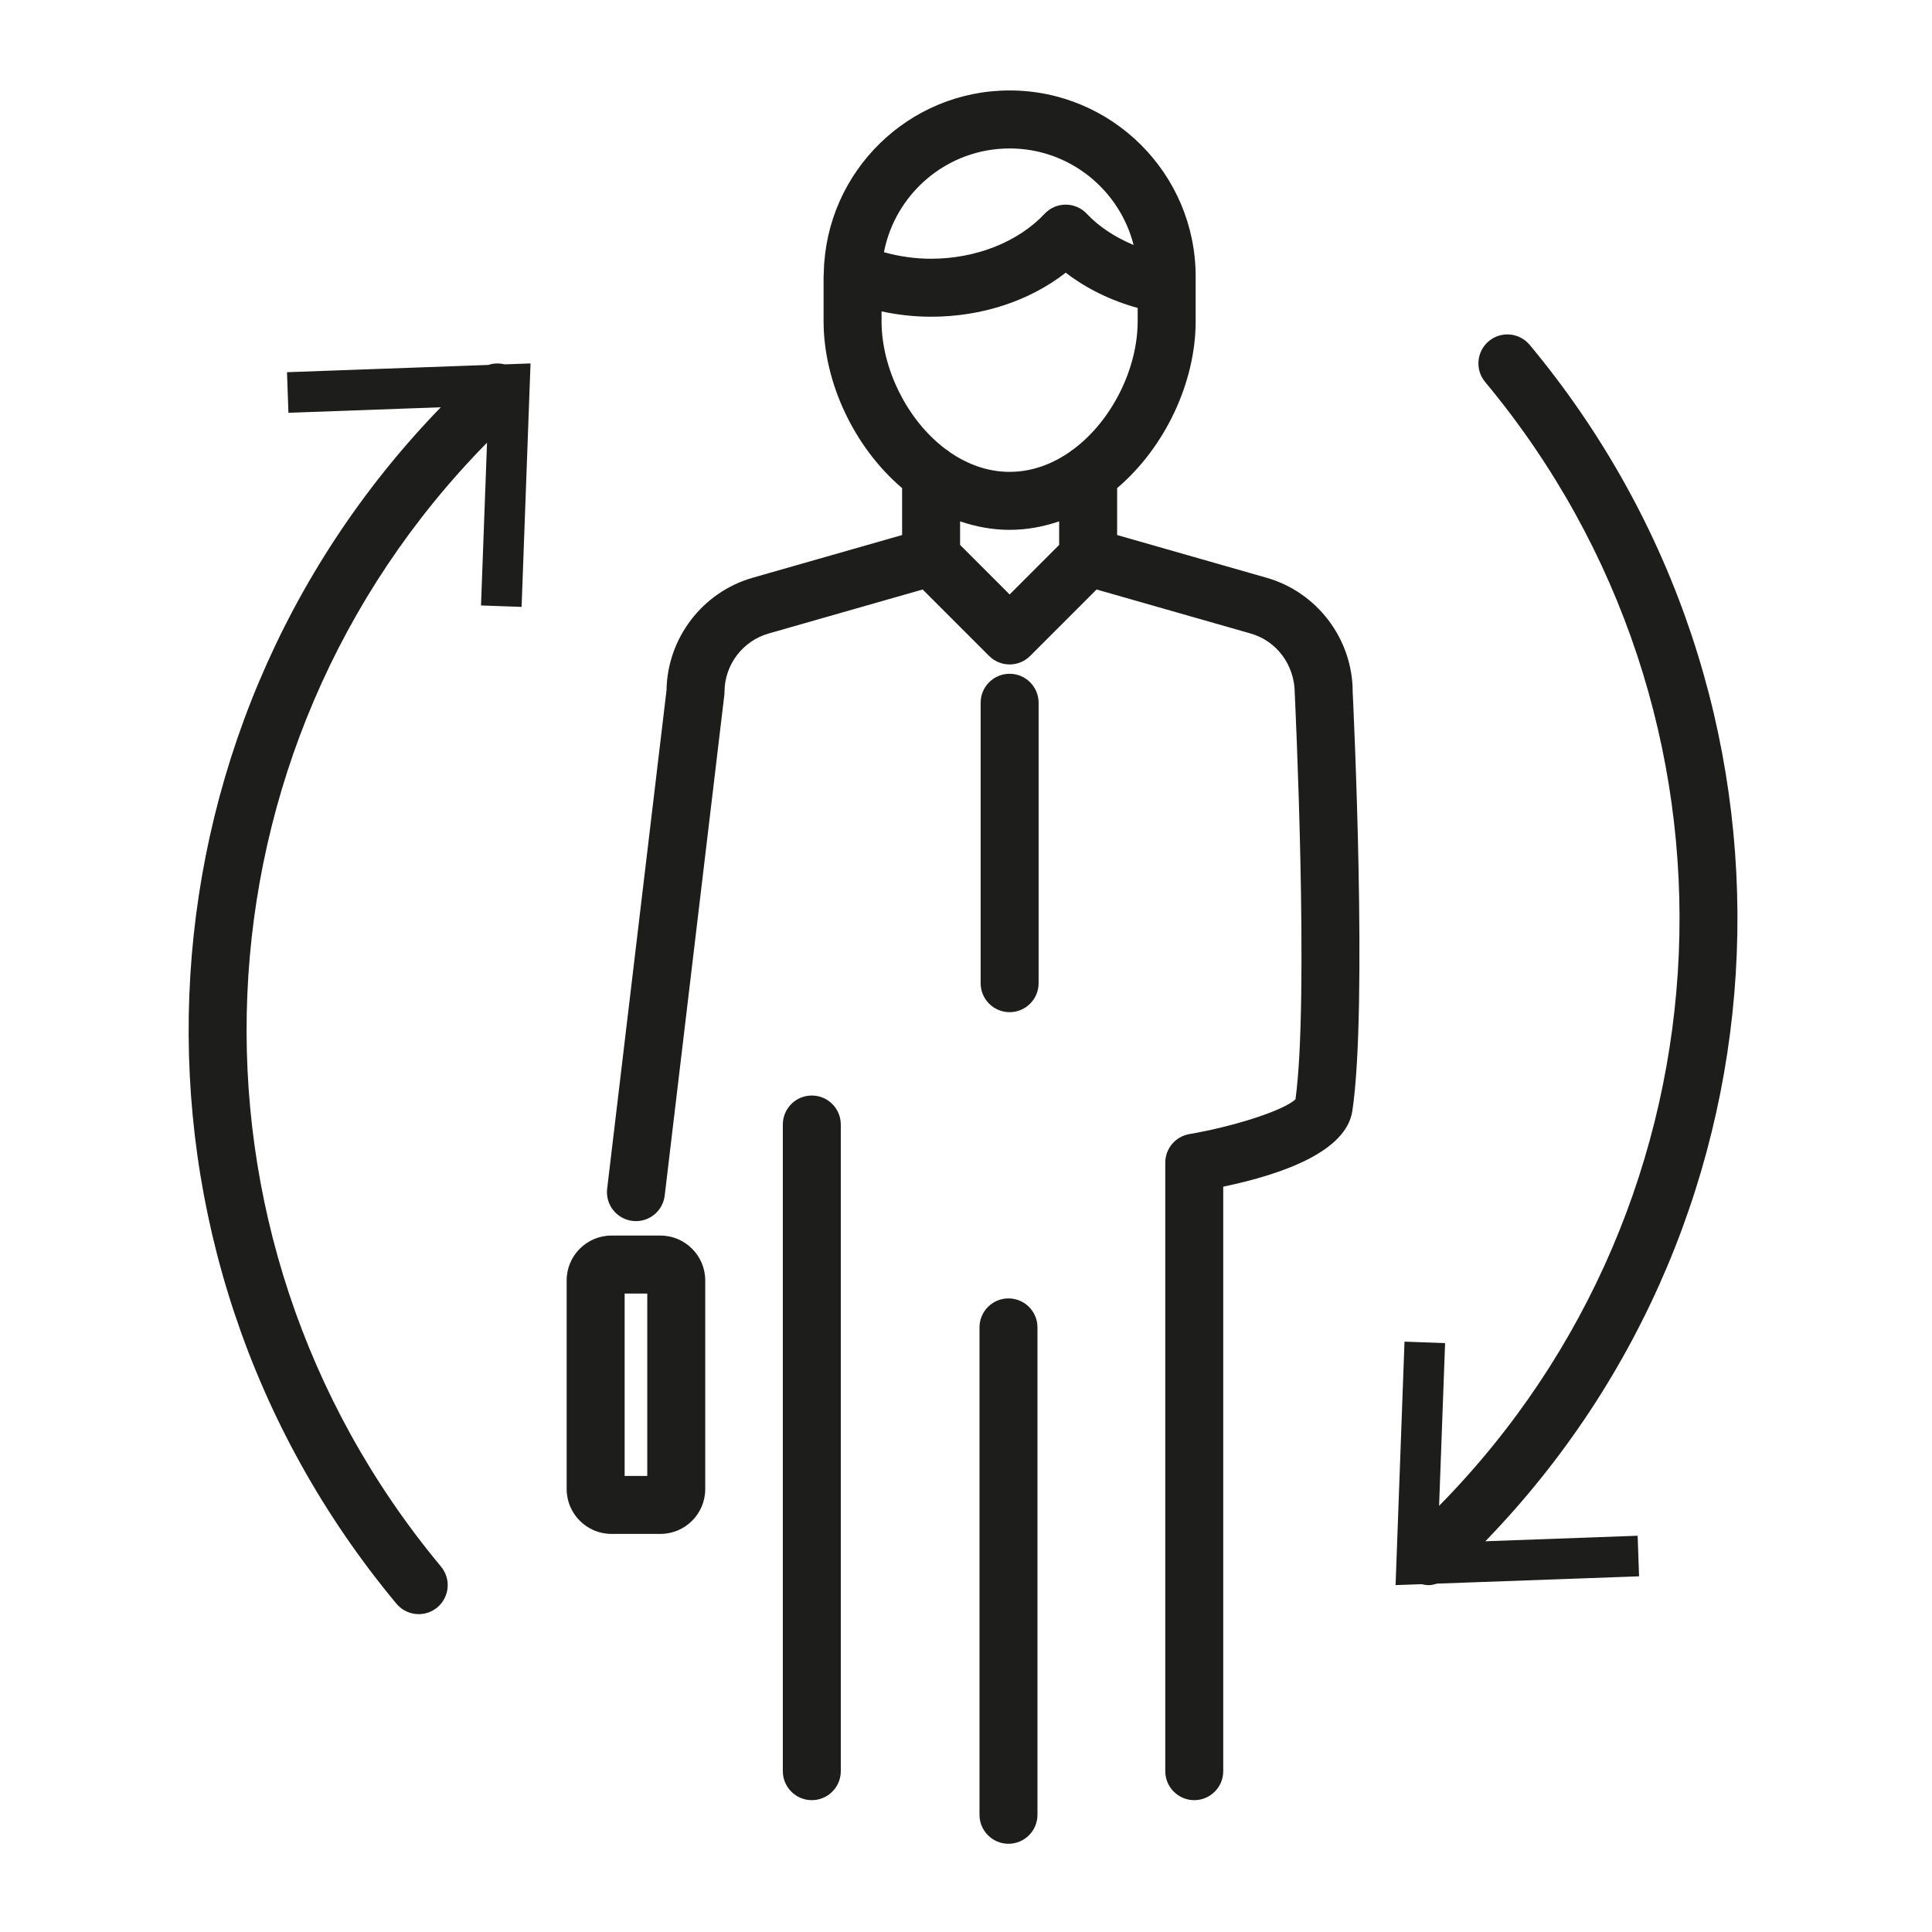 <?xml version="1.0" encoding="UTF-8"?>
<svg xmlns="http://www.w3.org/2000/svg" id="positiv_mittig" data-name="positiv mittig" viewBox="0 0 113.386 113.386">
  <defs>
    <style>
      .cls-1 {
        fill: #1d1d1b;
      }
    </style>
  </defs>
  <path class="cls-1" d="m60.954,41.244v16.458c0,.939-.762,1.701-1.701,1.701s-1.701-.762-1.701-1.701v-16.458c0-.939.762-1.701,1.701-1.701s1.701.762,1.701,1.701Zm-19.565,33.901v12.248c0,1.45-1.18,2.63-2.63,2.63h-2.872c-1.45,0-2.631-1.181-2.631-2.631v-12.248c0-1.45,1.181-2.631,2.631-2.631l2.872.001c1.449,0,2.63,1.181,2.63,2.631Zm-3.402.771h-1.328v10.705h1.328v-10.705Zm9.657-11.621c-.939,0-1.701.762-1.701,1.701v37.951c0,.939.762,1.701,1.701,1.701s1.701-.762,1.701-1.701v-37.951c0-.939-.762-1.701-1.701-1.701Zm11.542,11.906c-.939,0-1.701.762-1.701,1.701v28.605c0,.939.762,1.701,1.701,1.701s1.701-.762,1.701-1.701v-28.605c0-.939-.762-1.701-1.701-1.701Zm20.201-35.593c.034.676.887,18.562-.02,24.589-.356,2.376-4.052,3.71-7.577,4.447v34.303c0,.939-.762,1.701-1.701,1.701s-1.701-.762-1.701-1.701v-35.712c0-.828.598-1.536,1.414-1.677,2.713-.465,5.595-1.417,6.228-2.044.813-5.883-.034-23.644-.043-23.824-.002-1.666-1.064-3.075-2.587-3.51l-9.043-2.584-3.901,3.901c-.333.332-.768.498-1.203.498s-.87-.166-1.203-.498l-3.901-3.901-9.042,2.584c-1.523.435-2.587,1.844-2.587,3.428,0,.067-.004.135-.013.201l-3.497,29.357c-.103.864-.837,1.5-1.687,1.5-.067,0-.135-.004-.203-.013-.933-.11-1.599-.957-1.487-1.89l3.485-29.265c.048-3.05,2.112-5.751,5.054-6.591l8.771-2.507v-2.754c-2.828-2.406-4.608-6.224-4.608-9.787v-2.634c0-.084.011-.165.013-.249,0-.004 0-.007 0-.011.14-5.899,4.973-10.657,10.905-10.657,6.02,0,10.918,4.897,10.918,10.917v2.634c0,3.562-1.78,7.38-4.608,9.787v2.754l8.771,2.507c2.975.85,5.053,3.604,5.053,6.699Zm-27.51-25.805c.888.246,1.824.382,2.768.382,2.624,0,5.112-.985,6.658-2.636.321-.344.771-.538,1.241-.539.471,0,.92.195,1.241.538.725.774,1.675,1.381,2.744,1.83-.827-3.251-3.771-5.666-7.276-5.666-3.657,0-6.708,2.626-7.376,6.09Zm10.283,15.795c-.92.312-1.89.498-2.907.498s-1.987-.186-2.907-.498v1.382l2.907,2.908,2.907-2.908v-1.382Zm4.608-11.737v-.788c-1.572-.435-3.013-1.137-4.221-2.07-2.128,1.657-4.924,2.585-7.903,2.585-.995,0-1.965-.111-2.907-.314v.587c0,2.757,1.499,5.811,3.773,7.508.083.049.159.105.232.167,1.041.718,2.231,1.157,3.51,1.157s2.469-.439,3.51-1.157c.073-.062.15-.118.232-.167,2.274-1.697,3.773-4.75,3.773-7.508Zm-38.119,2.557l-11.806.426.084,2.382,8.942-.324c-18.581,19.169-19.906,49.429-2.603,70.217.337.404.821.613,1.309.613.384,0,.77-.13,1.087-.394.722-.602.82-1.674.22-2.396-16.27-19.546-14.94-48.048,2.7-65.961l-.353,9.552,2.382.085.524-14.289-1.521.055c-.316-.081-.651-.07-.963.035Zm58.522,69.037c18.58-19.17,19.905-49.43,2.603-70.216-.603-.723-1.676-.818-2.396-.22-.722.602-.82,1.674-.22,2.396,16.27,19.545,14.94,48.047-2.7,65.961l.352-9.552-2.382-.085-.524,14.289,1.531-.055c.136.034.274.057.414.057.165,0,.326-.042.485-.09l11.86-.428-.084-2.382-8.941.324Z"></path>
</svg>
